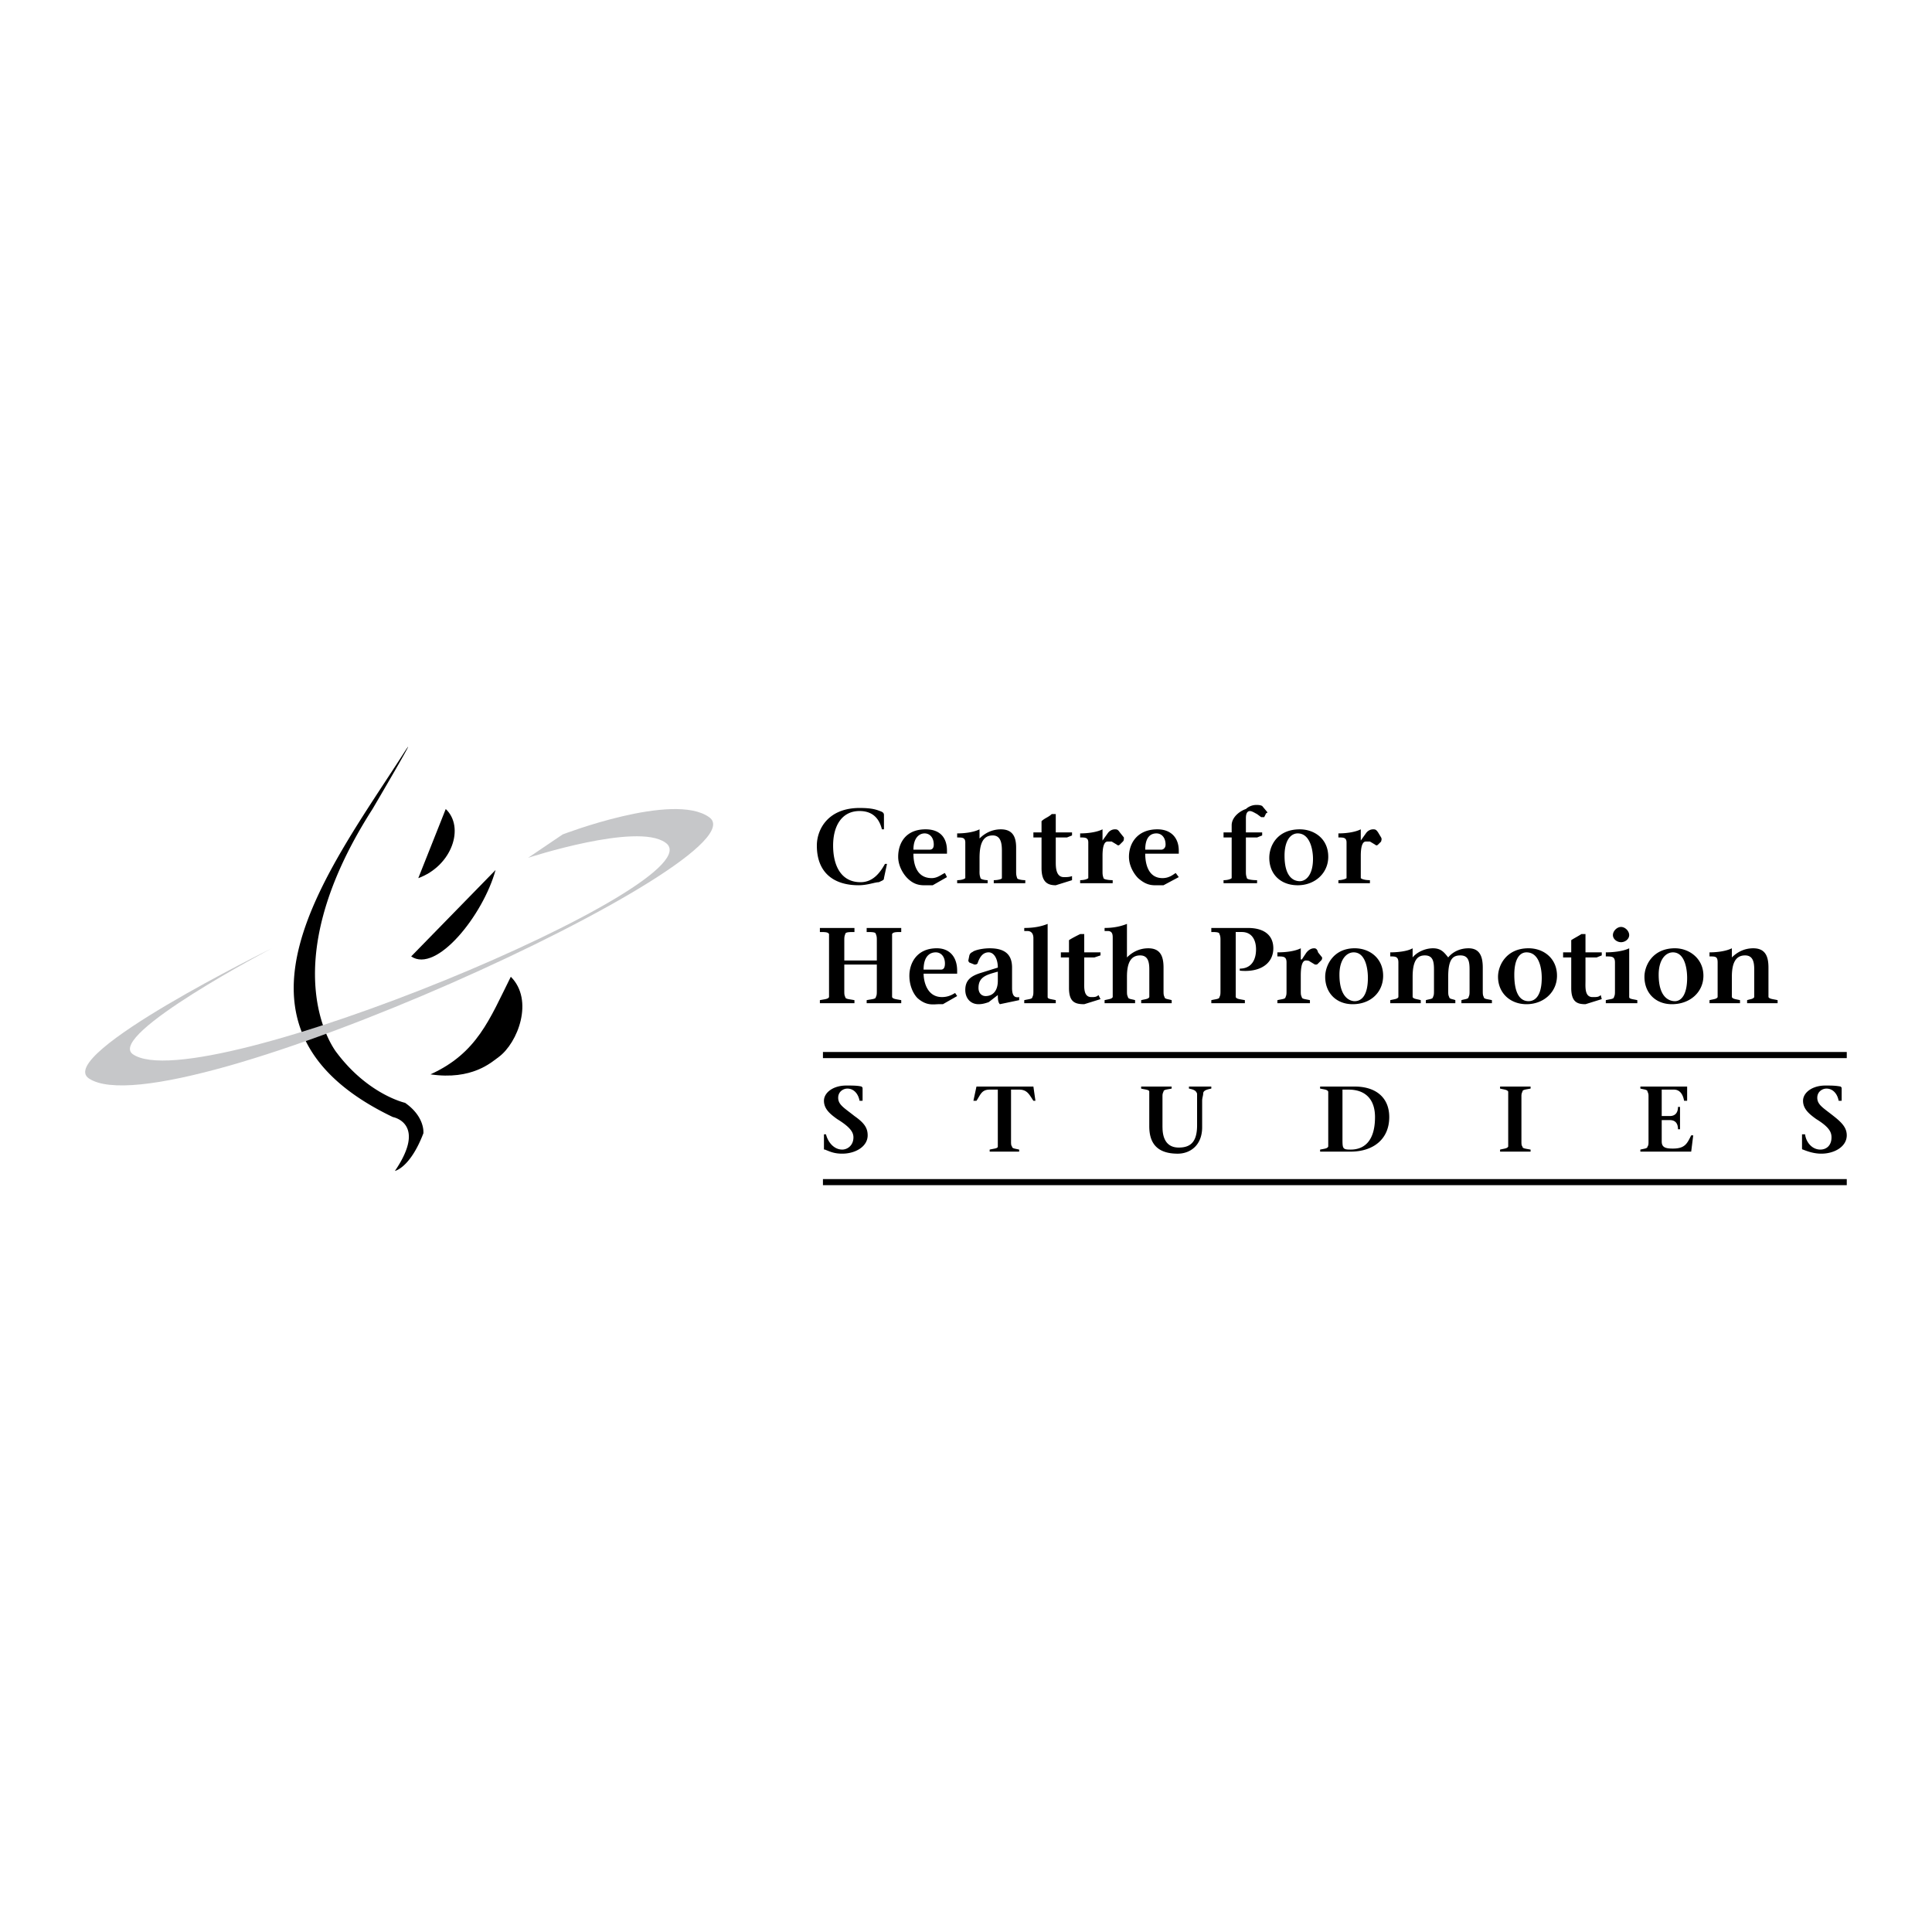 <svg xmlns="http://www.w3.org/2000/svg" width="2500" height="2500" viewBox="0 0 192.756 192.756"><g fill-rule="evenodd" clip-rule="evenodd"><path fill="#fff" d="M0 0h192.756v192.756H0V0z"/><path d="M84.235 98.77c0 .406 0 .508.101.711 0 .203.406.203.913.305v.303H81.8v-.303c.507-.102.812-.102.913-.305V93.8v-.608c-.102-.203-.406-.203-.913-.203v-.405h3.449v.405c-.507 0-.913 0-.913.203-.101.203-.101.405-.101.608v2.029h3.246V93.8c0-.203 0-.406-.101-.608 0-.203-.406-.203-.913-.203v-.405h3.449v.405c-.507 0-.812 0-.913.203v6.289c.102.203.406.203.913.305v.303h-3.449v-.303c.507-.102.913-.102.913-.305.101-.203.101-.305.101-.711v-2.535h-3.246v2.535zM92.147 96.74c0-1.318.608-1.724 1.217-1.724.507 0 .913.406.913 1.116 0 .507-.203.607-.406.607h-1.724v.001zm3.348.406v-.305c0-1.318-.71-2.231-2.028-2.231-2.029 0-2.739 1.522-2.739 2.739 0 1.014.406 1.826.812 2.232.913.811 1.623.607 2.13.607h.406l1.42-.811-.203-.305c-.203.102-.608.406-1.318.406-1.521 0-1.826-1.623-1.826-2.334h3.346v.002zM99.553 97.857c0 1.014-.508 1.521-1.219 1.521-.404 0-.709-.305-.709-.812 0-1.115.811-1.318 1.928-1.623v.914zm2.129 1.928v-.305c-.506.102-.709-.203-.709-.914v-2.028c0-1.217-.609-1.927-2.232-1.927-.506 0-1.217.102-1.623.304-.102.102-.303.102-.405.406l-.102.507c0 .102.102.203.102.203l.507.203c.102 0 .203 0 .305-.102.203-.609.508-1.116 1.115-1.116.508 0 .914.609.914 1.521l-1.623.507c-1.015.305-1.624.711-1.624 1.725 0 .812.508 1.42 1.319 1.42.406 0 .709-.102 1.014-.203l.914-.709c0 .305 0 .709.203.912l1.925-.404zM104.523 92.278v7.203c0 .203.404.203.811.305v.303h-3.145v-.303c.406-.102.811-.102.811-.305.102-.203.102-.305.102-.711v-5.173c0-.304-.102-.71-.607-.71h-.305v-.304c1.115 0 1.826-.203 2.334-.406v.101h-.001zM109.797 95.321l-.607.203h-1.016v2.333c0 .607-.102 1.623.711 1.623.305 0 .508 0 .709-.203l.203.406-1.623.506c-.912 0-1.521-.203-1.521-1.623v-3.042h-.811v-.507h.811V93.8c.305-.203.711-.406 1.115-.608h.406v1.826h1.623v.303zM112.436 92.278v3.246c.506-.507 1.217-.913 2.129-.913 1.217 0 1.521.812 1.521 1.927v2.231c0 .406 0 .508.102.711 0 .203.406.203.711.305v.303h-3.043v-.303c.404-.102.709-.102.811-.305V96.74c0-.709-.102-1.419-.912-1.419-.914 0-1.318.71-1.318 2.13v1.318c0 .406 0 .508.102.711 0 .203.404.203.709.305v.303h-3.043v-.303c.406-.102.709-.102.811-.305v-5.884c0-.304 0-.71-.506-.71h-.305v-.304c1.014 0 1.725-.203 2.232-.406v.102h-.001zM123.289 98.77v.711c.102.203.404.203.912.305v.303h-3.348v-.303c.406-.102.812-.102.812-.305.102-.203.102-.305.102-.711V93.8c0-.203 0-.406-.102-.608 0-.203-.406-.203-.812-.203v-.405h3.652c1.725 0 2.535.811 2.535 2.028 0 1.522-1.318 2.434-3.348 2.231v-.203c1.117 0 1.623-.812 1.623-1.927 0-.913-.404-1.725-1.42-1.725h-.607v5.782h.001zM129.781 95.727h.102l.404-.608c.203-.304.508-.507.812-.507.102 0 .305 0 .404.406l.406.507c0 .102 0 .203-.102.304l-.305.305c-.1.102-.1.102-.303.102l-.508-.305c-.102-.102-.305-.102-.406-.102-.303 0-.506.406-.506 1.521v1.42c0 .406 0 .508.102.711 0 .203.404.203.811.305v.303h-3.246v-.303c.406-.102.812-.102.812-.305.1-.203.1-.305.1-.711v-2.738c0-.609-.303-.609-.912-.609v-.406c.812 0 1.725-.102 2.334-.406v1.116h.001zM135.055 95.017c1.217 0 1.42 1.724 1.42 2.536 0 1.725-.607 2.334-1.318 2.334-.506 0-1.521-.406-1.521-2.639-.001-1.521.71-2.231 1.419-2.231zm-.102 5.172c1.826 0 3.043-1.217 3.043-2.84 0-1.724-1.318-2.739-2.84-2.739-2.131 0-2.941 1.725-2.941 2.84 0 1.624 1.115 2.739 2.738 2.739zM140.938 98.77v.711c.102.203.508.203.812.305v.303h-3.043v-.303c.406-.102.711-.102.811-.305v-3.449c0-.609-.303-.609-.811-.609v-.406c.711 0 1.725-.102 2.23-.406v.913c.406-.507 1.219-.913 2.029-.913.812 0 1.115.406 1.521.913.406-.507 1.117-.913 2.029-.913 1.115 0 1.42.812 1.42 1.927v2.231c0 .406 0 .508.102.711 0 .203.406.203.811.305v.303h-3.043v-.303c.305-.102.711-.102.711-.305.102-.203.102-.305.102-.711V96.74c0-.811-.102-1.419-.914-1.419-.709 0-1.217.305-1.217 2.13v1.318c0 .406 0 .508.102.711 0 .203.406.203.609.305v.303h-2.941v-.303c.305-.102.709-.102.709-.305.102-.203.102-.305.102-.711V96.74c0-.811-.102-1.419-.912-1.419-.609 0-1.219.305-1.219 2.13v1.319zM152.299 95.017c1.318 0 1.521 1.724 1.521 2.536 0 1.725-.607 2.334-1.318 2.334-.607 0-1.42-.406-1.42-2.639 0-1.521.508-2.231 1.217-2.231zm0 5.172c1.725 0 3.043-1.217 3.043-2.84 0-1.724-1.318-2.739-2.84-2.739-2.23 0-3.043 1.725-3.043 2.84 0 1.624 1.217 2.739 2.84 2.739zM159.807 95.321l-.508.203h-1.115v2.333c0 .607-.102 1.623.709 1.623.406 0 .609 0 .812-.203l.102.406-1.623.506c-.812 0-1.422-.203-1.422-1.623v-3.042h-.811v-.507h.811V93.8c.305-.203.711-.406 1.016-.608h.406v1.826h1.623v.303zM162.545 94.611v4.87c0 .203.406.203.811.305v.303h-3.145v-.303c.406-.102.812-.102.812-.305.102-.203.102-.305.102-.711v-2.738c0-.609-.305-.609-.914-.609v-.406c.711 0 1.725-.102 2.334-.406zm-.813-2.13c.406 0 .812.405.812.812 0 .405-.406.71-.812.71-.404 0-.811-.305-.811-.71.001-.407.407-.812.811-.812zM166.906 95.017c1.217 0 1.42 1.724 1.42 2.536 0 1.725-.607 2.334-1.217 2.334s-1.623-.406-1.623-2.639c0-1.521.709-2.231 1.42-2.231zm-.101 5.172c1.826 0 3.145-1.217 3.145-2.84 0-1.724-1.42-2.739-2.84-2.739-2.232 0-3.043 1.725-3.043 2.84-.001 1.624 1.115 2.739 2.738 2.739zM172.789 98.77v.711c.102.203.406.203.812.305v.303h-3.043v-.303c.406-.102.709-.102.811-.305v-3.449c0-.609-.203-.609-.811-.609v-.406c.709 0 1.623-.102 2.23-.406v.913c.508-.507 1.217-.913 2.131-.913 1.217 0 1.521.812 1.521 1.927V99.48c.102.203.508.203.912.305v.303h-3.043v-.303c.305-.102.609-.102.711-.305V96.74c0-.709-.102-1.419-.914-1.419-.912 0-1.318.71-1.318 2.13v1.319h.001zM85.756 109.826c-.101-.607-.507-1.217-1.217-1.217-.406 0-.913.305-.913.912 0 .711.609 1.016 1.623 1.826 1.015.711 1.318 1.217 1.318 1.928 0 1.115-1.217 1.826-2.536 1.826-.812 0-1.217-.203-1.725-.406-.101 0-.101 0-.101-.102v-1.42h.203c.203.811.812 1.521 1.623 1.521.507 0 1.116-.406 1.116-1.217 0-.508-.304-1.014-1.623-1.826-.71-.508-1.318-1.014-1.318-1.826 0-.811.913-1.521 2.231-1.521.608 0 1.116 0 1.521.102.102.102.102.102.102.203v1.217h-.304zM100.871 113.885c0 .201 0 .404.102.506 0 .203.305.203.709.305v.203H98.74v-.203c.406-.102.812-.102.812-.305V108.711h-.812c-.811 0-.912.508-1.318 1.115h-.305l.305-1.42h5.68l.203 1.42h-.203c-.404-.607-.607-1.115-1.42-1.115h-.811v5.174zM115.984 112.465c0 1.115.406 2.027 1.623 2.027 1.219 0 1.826-.607 1.826-2.23v-2.436-.709c-.102-.305-.305-.406-.811-.508v-.203h2.23v.203c-.506.102-.811.203-.811.508 0 .201-.102.404-.102.709v2.639c0 1.824-1.217 2.637-2.436 2.637-2.129 0-2.84-1.117-2.84-2.738v-2.943-.506c0-.203-.406-.203-.811-.305v-.203h3.043v.203c-.508.102-.812.102-.812.305-.102.203-.102.305-.102.506v3.044h.003zM133.939 108.711h.609c1.723 0 2.637 1.014 2.637 2.738 0 2.436-1.115 3.246-2.434 3.246-.812 0-.812-.102-.812-1.115v-4.869zm-2.232 6.187h3.045c2.23 0 3.854-1.217 3.854-3.449 0-1.928-1.318-3.043-3.449-3.043h-3.449v.203c.508.102.711.102.812.305v5.477c-.102.203-.305.203-.812.305v.202h-.001zM151.793 113.885c0 .201 0 .404.102.506 0 .203.303.203.811.305v.203h-3.043v-.203c.406-.102.711-.102.811-.305v-4.971-.506c-.1-.203-.404-.203-.811-.305v-.203h3.043v.203c-.508.102-.811.102-.811.305-.102.203-.102.305-.102.506v4.465zM163.66 114.695c.406-.102.711-.102.711-.305.102-.102.102-.305.102-.506v-4.465c0-.201 0-.303-.102-.506 0-.203-.305-.203-.711-.305v-.203h4.666v1.42h-.305c-.102-.607-.404-1.115-1.014-1.115h-1.217v2.637h.811c.508 0 .812-.305.812-.912h.203v2.23h-.203c0-.506-.203-.912-.812-.912h-.811v2.131c0 .607.404.709 1.115.709 1.217 0 1.42-.508 1.826-1.318h.203l-.203 1.623h-5.072v-.203h.001zM183.441 109.826c-.102-.607-.508-1.217-1.219-1.217-.404 0-.912.305-.912.912 0 .711.609 1.016 1.623 1.826.912.711 1.318 1.217 1.318 1.928 0 1.115-1.217 1.826-2.535 1.826-.711 0-1.318-.203-1.826-.406 0 0-.102 0-.102-.102v-1.42h.305c.102.811.709 1.521 1.521 1.521.607 0 1.115-.406 1.115-1.217 0-.508-.203-1.014-1.521-1.826-.711-.508-1.318-1.014-1.318-1.826 0-.811.912-1.521 2.23-1.521.508 0 1.016 0 1.521.102.102.102.102.102.102.203v1.217h-.302zM184.252 105.566v-.609H82.105v.609h102.147zM184.252 118.246v-.609H82.105v.609h102.147zM88.496 86.191l-.304 1.42c0 .203-.102.203-.507.406-.406 0-1.116.304-2.029.304-2.435 0-4.159-1.217-4.159-3.956 0-1.623 1.115-3.753 4.26-3.753 1.015 0 1.522.102 2.029.304.304.101.406.203.406.406v1.42h-.203c-.203-.812-.71-1.826-2.232-1.826-1.724 0-2.637 1.42-2.637 3.449s.812 3.652 2.739 3.652c1.217 0 1.928-.913 2.435-1.826h.202zM91.133 84.771c0-1.217.609-1.623 1.116-1.623.507 0 .913.406.913 1.116 0 .406-.203.507-.406.507h-1.623zm3.347.406v-.305c0-1.318-.71-2.13-2.13-2.13-2.029 0-2.739 1.42-2.739 2.739 0 .913.508 1.725.913 2.13.812.812 1.522.71 2.13.71h.406l1.42-.812-.203-.406c-.304.102-.71.507-1.319.507-1.623 0-1.826-1.623-1.826-2.435h3.348v.002zM97.727 86.902c0 .304 0 .406.102.71 0 .102.406.203.709.203v.304h-3.042v-.304c.406 0 .71-.101.812-.203v-3.55c0-.507-.304-.507-.812-.507v-.406c.71 0 1.623-.102 2.232-.406v.913c.508-.507 1.217-.913 2.131-.913 1.217 0 1.521.812 1.521 1.826v2.333c0 .304 0 .406.102.71 0 .102.404.203.811.203v.304h-3.145v-.304c.406 0 .811-.101.811-.203v-2.739c0-.71-.1-1.521-.912-1.521-.912 0-1.318.71-1.318 2.231v1.319h-.002zM106.957 83.352l-.508.203h-1.115v2.435c0 .507 0 1.521.812 1.521.303 0 .506 0 .811-.101v.405l-1.623.507c-.811 0-1.42-.304-1.42-1.725v-3.043h-.812v-.507h.812v-1.116c.305-.304.711-.406 1.014-.71h.406v1.826h1.623v.305zM110 83.859l.508-.71c.203-.304.506-.406.709-.406s.305 0 .508.304l.406.507c0 .203 0 .305-.102.406l-.305.304c-.102.102-.203.102-.305 0l-.508-.304h-.404c-.305 0-.508.406-.508 1.42v1.521c0 .304 0 .406.102.71 0 .102.406.203.912.203v.304h-3.246v-.304c.406 0 .711-.101.812-.203v-3.55c0-.507-.305-.507-.812-.507v-.406c.711 0 1.625-.102 2.232-.406v1.117H110zM114.26 84.771c0-1.217.508-1.623 1.117-1.623.506 0 .912.406.912 1.116 0 .406-.305.507-.406.507h-1.623zm3.347.406v-.305c0-1.318-.811-2.13-2.129-2.13-2.029 0-2.842 1.42-2.842 2.739 0 .913.508 1.725.914 2.13.912.812 1.521.71 2.129.71h.406l1.521-.812-.303-.406c-.203.102-.609.507-1.32.507-1.521 0-1.725-1.623-1.725-2.435h3.349v.002zM125.926 83.352l-.508.203h-1.115v3.348c0 .304 0 .406.102.71 0 .102.406.203 1.014.203v.304h-3.346v-.304c.404 0 .709-.101.811-.203v-4.058h-.811v-.507h.811v-.71c0-.812.811-1.42 1.42-1.623a1.55 1.55 0 0 1 1.014-.406c.203 0 .406 0 .609.102l.508.608c0 .102 0 .102-.102.102l-.203.406h-.305l-.406-.304c-.203-.102-.506-.304-.709-.304-.305 0-.406.304-.406.71v1.42h1.623v.303h-.001zM129.477 83.148c1.217 0 1.521 1.623 1.521 2.536 0 1.624-.711 2.232-1.318 2.232-.609 0-1.521-.406-1.521-2.536-.001-1.521.607-2.232 1.318-2.232zm0 5.174c1.725 0 3.043-1.217 3.043-2.84 0-1.826-1.42-2.739-2.84-2.739-2.232 0-3.043 1.623-3.043 2.84 0 1.623 1.115 2.739 2.84 2.739zM135.766 83.859l.506-.71c.203-.304.508-.406.711-.406s.305 0 .508.304l.305.507c.1.203 0 .305 0 .406l-.305.304c-.102.102-.203.102-.305 0l-.508-.304h-.406c-.303 0-.506.406-.506 1.42v2.231c.102.102.404.203.912.203v.304h-3.145v-.304c.305 0 .711-.101.812-.203v-3.55c0-.507-.305-.507-.812-.507v-.406c.711 0 1.623-.102 2.232-.406v1.117h.001zM40.415 74.932c-7.506 11.767-20.085 27.49-1.218 36.517 0 0 3.449.609.203 5.377 0 0 1.521-.305 2.84-3.754 0 0 .203-1.623-1.826-3.043 0 0-3.652-.811-6.796-4.971 0 0-6.796-8.217 3.55-24.344 0 0 4.768-8.115 3.247-5.782z"/><path d="M49.442 86.8c-1.217 4.463-5.883 10.346-8.419 8.622l8.419-8.622zM42.95 107.189c4.667-2.131 5.883-5.479 8.014-9.738 2.333 2.334.71 6.594-1.217 8.014-.71.508-2.638 2.332-6.797 1.724zM41.733 87.612c3.348-1.217 4.667-5.072 2.739-6.897l-2.739 6.897z"/><path d="M8.868 107.596c8.013 5.375 67.76-22.013 61.876-26.07-3.55-2.536-14.607 1.725-14.607 1.725l-3.449 2.333s10.854-3.55 13.694-1.521c5.681 3.854-46.661 25.765-53.153 21.099-2.536-1.928 13.897-10.549 13.897-10.549S5.418 105.262 8.868 107.596z" fill="#c6c7c9"/></g></svg>